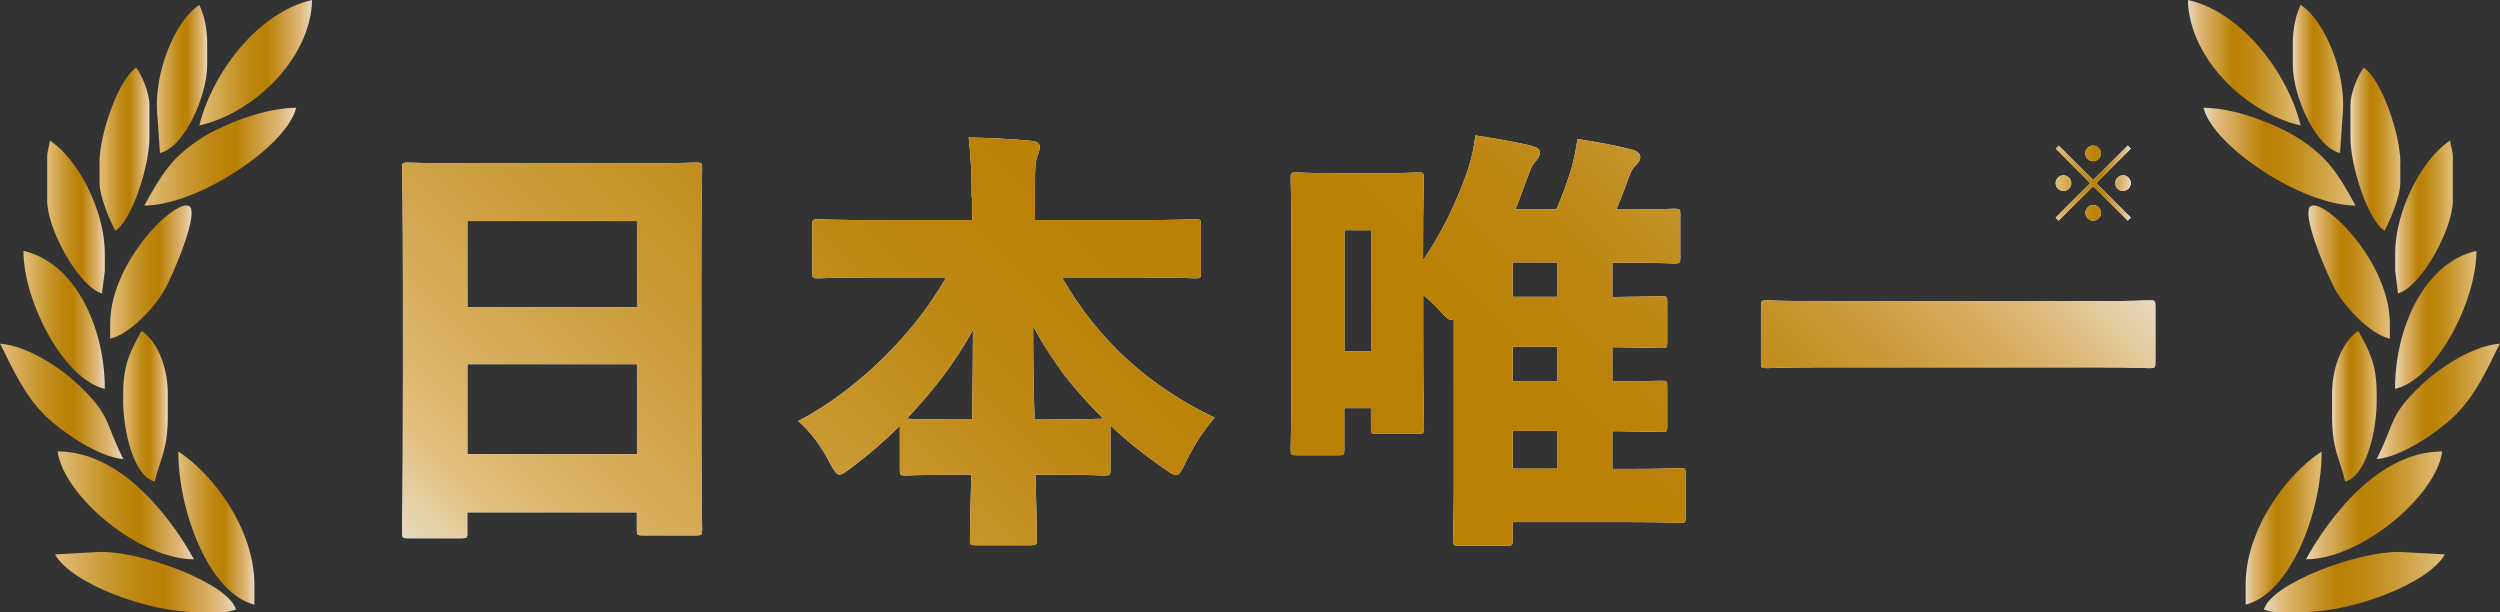 <svg width="290" height="71" viewBox="0 0 290 71" fill="none" xmlns="http://www.w3.org/2000/svg">
<rect x="0" y="0" width="290" height="71" fill="#333333" stroke="none"/>
<g clip-path="url(#clip0_2973_109)">
<path d="M54.219 61.738C54.219 62.389 54.171 62.437 53.519 62.437H47.344C46.691 62.437 46.644 62.389 46.644 61.738C46.644 61.388 46.739 57.957 46.739 43.07V33.284C46.739 23.386 46.644 19.907 46.644 19.557C46.644 18.906 46.691 18.858 47.344 18.858C47.694 18.858 49.413 18.953 54.314 18.953H73.777C78.679 18.953 80.397 18.858 80.747 18.858C81.4 18.858 81.448 18.906 81.448 19.557C81.448 19.859 81.352 23.386 81.352 31.52V42.975C81.352 57.671 81.448 61.102 81.448 61.404C81.448 62.056 81.4 62.103 80.747 62.103H74.525C73.92 62.103 73.873 62.056 73.873 61.404V59.434H54.203V61.754L54.219 61.738ZM73.888 35.635V25.642H54.219V35.635H73.888ZM54.219 52.698H73.888V42.244H54.219V52.698Z" fill="white"/>
<path d="M112.719 22.973C112.719 20.304 112.623 18.08 112.368 15.951C114.74 15.998 117.318 16.11 119.705 16.348C120.309 16.395 120.612 16.697 120.612 16.999C120.612 17.555 120.309 18.064 120.214 18.509C120.055 19.271 120.055 20.129 120.055 22.75V25.531H132.293C136.685 25.531 138.26 25.435 138.611 25.435C139.263 25.435 139.311 25.483 139.311 26.134V31.631C139.311 32.235 139.263 32.283 138.611 32.283C138.26 32.283 136.685 32.187 132.293 32.187H123.19C127.439 39.607 133.454 44.913 140.886 48.44C139.724 49.806 138.515 51.57 137.608 53.492C137.051 54.604 136.844 55.113 136.446 55.113C136.144 55.113 135.746 54.858 135.03 54.35C132.913 52.889 130.781 51.22 128.808 49.346V54.445C128.808 55.097 128.76 55.16 128.107 55.16C127.757 55.16 126.293 55.065 121.885 55.065H120.119C120.214 58.751 120.278 61.468 120.278 62.532C120.278 63.183 120.23 63.247 119.577 63.247H113.212C112.559 63.247 112.512 63.199 112.512 62.532C112.512 61.468 112.559 58.751 112.671 55.065H111.254C106.862 55.065 105.382 55.16 105.032 55.16C104.427 55.16 104.38 55.113 104.38 54.445V49.393C102.613 51.157 100.735 52.777 98.826 54.191C98.125 54.747 97.712 55.049 97.362 55.049C97.011 55.049 96.757 54.588 96.2 53.587C95.181 51.617 94.02 50.108 92.603 48.837C98.921 45.565 105.844 39.146 109.743 32.187H101.245C96.789 32.187 95.277 32.283 94.927 32.283C94.274 32.283 94.227 32.235 94.227 31.631V26.134C94.227 25.483 94.274 25.435 94.927 25.435C95.277 25.435 96.805 25.531 101.245 25.531H112.766V22.957L112.719 22.973ZM112.766 48.663C112.814 45.183 112.862 41.704 112.862 38.272C110.793 42.053 108.167 45.437 105.175 48.567C105.78 48.615 107.403 48.663 111.191 48.663H112.75H112.766ZM121.869 48.663C125.863 48.663 127.487 48.567 127.98 48.567C126.42 47.01 124.94 45.39 123.588 43.674C122.219 41.799 120.914 39.893 119.848 37.812C119.848 41.45 119.896 45.024 120.007 48.663H121.885H121.869Z" fill="white"/>
<path d="M175.467 62.596C175.467 63.247 175.42 63.295 174.815 63.295H169.261C168.608 63.295 168.545 63.247 168.545 62.596C168.545 62.294 168.64 60.88 168.64 56.686V37.001C168.179 37.303 167.829 36.954 166.969 35.984C166.364 35.333 165.76 34.729 165.091 34.221V37.557C165.091 47.296 165.187 49.314 165.187 49.616C165.187 50.267 165.139 50.331 164.487 50.331H159.681C159.076 50.331 159.028 50.283 159.028 49.616V47.344H155.941V52.094C155.941 52.745 155.893 52.809 155.225 52.809H150.371C149.766 52.809 149.719 52.761 149.719 52.094C149.719 51.697 149.814 49.616 149.814 39.225V30.789C149.814 23.275 149.719 21.05 149.719 20.701C149.719 20.05 149.766 20.002 150.371 20.002C150.721 20.002 151.787 20.097 155.018 20.097H159.824C163.102 20.097 164.121 20.002 164.471 20.002C165.123 20.002 165.171 20.05 165.171 20.701C165.171 21.05 165.075 23.116 165.075 29.137V30.201C167.192 27.119 168.974 23.434 170.184 19.954C170.582 18.794 170.948 17.428 171.139 15.712C172.953 15.967 175.786 16.475 177.504 16.872C178.204 17.079 178.618 17.222 178.618 17.682C178.618 18.08 178.411 18.445 178.061 18.794C177.711 19.144 177.504 19.748 176.947 21.209C176.597 22.226 176.183 23.275 175.786 24.291H180.544C181.101 23.036 181.658 21.511 182.167 19.954C182.469 19.001 182.82 17.428 182.979 16.125C185.254 16.475 187.53 16.888 189.201 17.333C189.917 17.492 190.267 17.794 190.267 18.238C190.267 18.588 190.06 18.89 189.615 19.303C189.265 19.652 189.058 20.209 188.596 21.527C188.246 22.433 187.896 23.402 187.482 24.307H188.851C192.591 24.307 193.848 24.212 194.214 24.212C194.866 24.212 194.914 24.26 194.914 24.863V29.868C194.914 30.519 194.866 30.567 194.214 30.567C193.864 30.567 192.591 30.472 188.851 30.472H187.037V34.459C190.936 34.412 192.447 34.364 192.702 34.364C193.355 34.364 193.402 34.412 193.402 35.079V39.67C193.402 40.322 193.355 40.369 192.702 40.369C192.447 40.369 190.936 40.322 187.037 40.274V44.262C190.936 44.214 192.447 44.166 192.75 44.166C193.355 44.166 193.402 44.214 193.402 44.865V49.457C193.402 50.061 193.355 50.108 192.75 50.108C192.447 50.108 190.936 50.061 187.037 50.013V54.398H188.962C193.1 54.398 194.516 54.303 194.882 54.303C195.487 54.303 195.535 54.35 195.535 54.954V59.958C195.535 60.61 195.487 60.657 194.882 60.657C194.532 60.657 193.116 60.562 188.962 60.562H175.467V62.627V62.596ZM159.044 40.735V26.706H155.957V40.735H159.044ZM180.623 34.428V30.44H175.467V34.428H180.623ZM180.623 44.214V40.226H175.467V44.214H180.623ZM180.623 54.366V49.981H175.467V54.366H180.623Z" fill="white"/>
<path d="M211.194 42.609C206.802 42.609 205.274 42.705 204.972 42.705C204.319 42.705 204.272 42.657 204.272 42.006V35.54C204.272 34.888 204.319 34.841 204.972 34.841C205.274 34.841 206.786 34.936 211.194 34.936H243.102C247.494 34.936 249.022 34.841 249.324 34.841C249.976 34.841 250.024 34.888 250.024 35.54V42.006C250.024 42.657 249.976 42.705 249.324 42.705C249.022 42.705 247.51 42.609 243.102 42.609H211.194Z" fill="white"/>
<path d="M54.219 61.738C54.219 62.389 54.171 62.437 53.519 62.437H47.344C46.691 62.437 46.644 62.389 46.644 61.738C46.644 61.388 46.739 57.957 46.739 43.07V33.284C46.739 23.386 46.644 19.907 46.644 19.557C46.644 18.906 46.691 18.858 47.344 18.858C47.694 18.858 49.413 18.953 54.314 18.953H73.777C78.679 18.953 80.397 18.858 80.747 18.858C81.4 18.858 81.448 18.906 81.448 19.557C81.448 19.859 81.352 23.386 81.352 31.52V42.975C81.352 57.671 81.448 61.102 81.448 61.404C81.448 62.056 81.4 62.103 80.747 62.103H74.525C73.92 62.103 73.873 62.056 73.873 61.404V59.434H54.203V61.754L54.219 61.738ZM73.888 35.635V25.642H54.219V35.635H73.888ZM54.219 52.698H73.888V42.244H54.219V52.698Z" fill="url(#paint0_linear_2973_109)"/>
<path d="M112.719 22.973C112.719 20.304 112.623 18.08 112.368 15.951C114.74 15.998 117.318 16.11 119.705 16.348C120.309 16.395 120.612 16.697 120.612 16.999C120.612 17.555 120.309 18.064 120.214 18.509C120.055 19.271 120.055 20.129 120.055 22.75V25.531H132.293C136.685 25.531 138.26 25.435 138.611 25.435C139.263 25.435 139.311 25.483 139.311 26.134V31.631C139.311 32.235 139.263 32.283 138.611 32.283C138.26 32.283 136.685 32.187 132.293 32.187H123.19C127.439 39.607 133.454 44.913 140.886 48.44C139.724 49.806 138.515 51.57 137.608 53.492C137.051 54.604 136.844 55.113 136.446 55.113C136.144 55.113 135.746 54.858 135.03 54.35C132.913 52.889 130.781 51.22 128.808 49.346V54.445C128.808 55.097 128.76 55.16 128.107 55.16C127.757 55.16 126.293 55.065 121.885 55.065H120.119C120.214 58.751 120.278 61.468 120.278 62.532C120.278 63.183 120.23 63.247 119.577 63.247H113.212C112.559 63.247 112.512 63.199 112.512 62.532C112.512 61.468 112.559 58.751 112.671 55.065H111.254C106.862 55.065 105.382 55.16 105.032 55.16C104.427 55.16 104.38 55.113 104.38 54.445V49.393C102.613 51.157 100.735 52.777 98.826 54.191C98.125 54.747 97.712 55.049 97.362 55.049C97.011 55.049 96.757 54.588 96.2 53.587C95.181 51.617 94.02 50.108 92.603 48.837C98.921 45.565 105.844 39.146 109.743 32.187H101.245C96.789 32.187 95.277 32.283 94.927 32.283C94.274 32.283 94.227 32.235 94.227 31.631V26.134C94.227 25.483 94.274 25.435 94.927 25.435C95.277 25.435 96.805 25.531 101.245 25.531H112.766V22.957L112.719 22.973ZM112.766 48.663C112.814 45.183 112.862 41.704 112.862 38.272C110.793 42.053 108.167 45.437 105.175 48.567C105.78 48.615 107.403 48.663 111.191 48.663H112.75H112.766ZM121.869 48.663C125.863 48.663 127.487 48.567 127.98 48.567C126.42 47.01 124.94 45.39 123.588 43.674C122.219 41.799 120.914 39.893 119.848 37.812C119.848 41.45 119.896 45.024 120.007 48.663H121.885H121.869Z" fill="url(#paint1_linear_2973_109)"/>
<path d="M175.467 62.596C175.467 63.247 175.42 63.295 174.815 63.295H169.261C168.608 63.295 168.545 63.247 168.545 62.596C168.545 62.294 168.64 60.88 168.64 56.686V37.001C168.179 37.303 167.829 36.954 166.969 35.984C166.364 35.333 165.76 34.729 165.091 34.221V37.557C165.091 47.296 165.187 49.314 165.187 49.616C165.187 50.267 165.139 50.331 164.487 50.331H159.681C159.076 50.331 159.028 50.283 159.028 49.616V47.344H155.941V52.094C155.941 52.745 155.893 52.809 155.225 52.809H150.371C149.766 52.809 149.719 52.761 149.719 52.094C149.719 51.697 149.814 49.616 149.814 39.225V30.789C149.814 23.275 149.719 21.05 149.719 20.701C149.719 20.05 149.766 20.002 150.371 20.002C150.721 20.002 151.787 20.097 155.018 20.097H159.824C163.102 20.097 164.121 20.002 164.471 20.002C165.123 20.002 165.171 20.05 165.171 20.701C165.171 21.05 165.075 23.116 165.075 29.137V30.201C167.192 27.119 168.974 23.434 170.184 19.954C170.582 18.794 170.948 17.428 171.139 15.712C172.953 15.967 175.786 16.475 177.504 16.872C178.204 17.079 178.618 17.222 178.618 17.682C178.618 18.08 178.411 18.445 178.061 18.794C177.711 19.144 177.504 19.748 176.947 21.209C176.597 22.226 176.183 23.275 175.786 24.291H180.544C181.101 23.036 181.658 21.511 182.167 19.954C182.469 19.001 182.82 17.428 182.979 16.125C185.254 16.475 187.53 16.888 189.201 17.333C189.917 17.492 190.267 17.794 190.267 18.238C190.267 18.588 190.06 18.89 189.615 19.303C189.265 19.652 189.058 20.209 188.596 21.527C188.246 22.433 187.896 23.402 187.482 24.307H188.851C192.591 24.307 193.848 24.212 194.214 24.212C194.866 24.212 194.914 24.26 194.914 24.863V29.868C194.914 30.519 194.866 30.567 194.214 30.567C193.864 30.567 192.591 30.472 188.851 30.472H187.037V34.459C190.936 34.412 192.447 34.364 192.702 34.364C193.355 34.364 193.402 34.412 193.402 35.079V39.67C193.402 40.322 193.355 40.369 192.702 40.369C192.447 40.369 190.936 40.322 187.037 40.274V44.262C190.936 44.214 192.447 44.166 192.75 44.166C193.355 44.166 193.402 44.214 193.402 44.865V49.457C193.402 50.061 193.355 50.108 192.75 50.108C192.447 50.108 190.936 50.061 187.037 50.013V54.398H188.962C193.1 54.398 194.516 54.303 194.882 54.303C195.487 54.303 195.535 54.35 195.535 54.954V59.958C195.535 60.61 195.487 60.657 194.882 60.657C194.532 60.657 193.116 60.562 188.962 60.562H175.467V62.627V62.596ZM159.044 40.735V26.706H155.957V40.735H159.044ZM180.623 34.428V30.44H175.467V34.428H180.623ZM180.623 44.214V40.226H175.467V44.214H180.623ZM180.623 54.366V49.981H175.467V54.366H180.623Z" fill="url(#paint2_linear_2973_109)"/>
<path d="M211.194 42.609C206.802 42.609 205.274 42.705 204.972 42.705C204.319 42.705 204.272 42.657 204.272 42.006V35.54C204.272 34.888 204.319 34.841 204.972 34.841C205.274 34.841 206.786 34.936 211.194 34.936H243.102C247.494 34.936 249.022 34.841 249.324 34.841C249.976 34.841 250.024 34.888 250.024 35.54V42.006C250.024 42.657 249.976 42.705 249.324 42.705C249.022 42.705 247.51 42.609 243.102 42.609H211.194Z" fill="url(#paint3_linear_2973_109)"/>
<path fill-rule="evenodd" clip-rule="evenodd" d="M18.253 13.377L18.556 17.746C21.404 17.11 24.03 11.089 24.03 7.562V4.941C24.03 3.32 23.664 1.668 23.123 0.572C20.338 2.351 17.776 8.484 18.253 13.377Z" fill="url(#paint4_linear_2973_109)"/>
<path fill-rule="evenodd" clip-rule="evenodd" d="M23.123 14.553C24.571 8.595 29.87 1.414 36.204 0C36.045 6.863 29.329 13.171 23.123 14.553Z" fill="url(#paint5_linear_2973_109)"/>
<path fill-rule="evenodd" clip-rule="evenodd" d="M16.726 23.863C18.731 20.24 19.892 18.255 23.409 15.998C25.701 14.537 30.587 12.503 34.358 12.503C33.276 16.952 22.948 23.847 16.71 23.847L16.726 23.863Z" fill="url(#paint6_linear_2973_109)"/>
<path fill-rule="evenodd" clip-rule="evenodd" d="M11.553 18.906V21.241C11.553 22.83 12.779 25.674 13.384 26.77C15.309 25.531 17.33 19.287 17.33 15.998V12.217C17.33 10.692 16.471 8.786 15.803 7.848C13.781 9.135 11.538 15.506 11.538 18.906H11.553Z" fill="url(#paint7_linear_2973_109)"/>
<path fill-rule="evenodd" clip-rule="evenodd" d="M5.474 18.334C5.474 17.333 5.697 17.206 5.777 16.3C8.976 18.35 12.158 24.355 12.158 29.391V31.425L11.824 34.03C9.246 33.363 5.474 26.675 5.474 23.275V18.334Z" fill="url(#paint8_linear_2973_109)"/>
<path fill-rule="evenodd" clip-rule="evenodd" d="M12.779 37.541V39.289C15.134 38.765 18.158 35.397 19.176 33.474C19.94 32.013 22.407 26.516 22.216 24.435C21.961 21.511 12.779 29.661 12.779 37.557V37.541Z" fill="url(#paint9_linear_2973_109)"/>
<path fill-rule="evenodd" clip-rule="evenodd" d="M12.158 45.104C12.158 37.859 8.641 30.424 2.721 29.105C2.721 35.031 7.464 44.071 12.158 45.104Z" fill="url(#paint10_linear_2973_109)"/>
<path fill-rule="evenodd" clip-rule="evenodd" d="M0 39.861C3.31 40.131 7.129 42.768 9.055 44.596C12.922 48.281 12.063 48.79 14.307 53.254C11.394 53.032 7.129 50.029 5.411 48.377C2.896 45.962 1.623 43.086 0.016 39.861H0Z" fill="url(#paint11_linear_2973_109)"/>
<path fill-rule="evenodd" clip-rule="evenodd" d="M14.291 46.55V45.676C14.291 42.181 15.166 40.671 16.423 38.399C18.301 39.607 19.463 42.657 19.463 45.676V48.297C19.463 52.142 18.619 53.111 17.935 55.859C15.468 55.224 14.291 49.87 14.291 46.55Z" fill="url(#paint12_linear_2973_109)"/>
<path fill-rule="evenodd" clip-rule="evenodd" d="M22.502 64.883C19.813 60.022 14.084 52.364 6.684 52.364C7.384 57.544 16.153 64.883 22.502 64.883Z" fill="url(#paint13_linear_2973_109)"/>
<path fill-rule="evenodd" clip-rule="evenodd" d="M20.688 52.38C24.667 54.922 29.505 61.356 29.505 67.807V70.142C24.301 68.823 20.688 59.402 20.688 52.396V52.38Z" fill="url(#paint14_linear_2973_109)"/>
<path fill-rule="evenodd" clip-rule="evenodd" d="M22.805 71C17.06 71 8.212 67.648 6.381 64.311L11.553 64.025H11.856C16.646 64.025 26.529 67.68 27.372 70.714C26.688 70.873 26.672 71 25.86 71H22.821H22.805Z" fill="url(#paint15_linear_2973_109)"/>
<path fill-rule="evenodd" clip-rule="evenodd" d="M271.747 13.377L271.444 17.746C268.596 17.11 265.97 11.089 265.97 7.562V4.941C265.97 3.32 266.336 1.668 266.877 0.572C269.662 2.351 272.224 8.484 271.747 13.377Z" fill="url(#paint16_linear_2973_109)"/>
<path fill-rule="evenodd" clip-rule="evenodd" d="M266.877 14.553C265.429 8.595 260.129 1.414 253.796 0C253.955 6.863 260.67 13.171 266.877 14.553Z" fill="url(#paint17_linear_2973_109)"/>
<path fill-rule="evenodd" clip-rule="evenodd" d="M273.259 23.863C271.253 20.24 270.092 18.255 266.559 15.998C264.267 14.537 259.382 12.503 255.61 12.503C256.692 16.952 267.02 23.847 273.259 23.847V23.863Z" fill="url(#paint18_linear_2973_109)"/>
<path fill-rule="evenodd" clip-rule="evenodd" d="M278.431 18.906V21.241C278.431 22.83 277.205 25.674 276.6 26.77C274.675 25.531 272.654 19.287 272.654 15.998V12.217C272.654 10.692 273.513 8.786 274.182 7.848C276.203 9.135 278.446 15.506 278.446 18.906H278.431Z" fill="url(#paint19_linear_2973_109)"/>
<path fill-rule="evenodd" clip-rule="evenodd" d="M284.526 18.334C284.526 17.333 284.303 17.206 284.223 16.3C281.024 18.35 277.842 24.355 277.842 29.391V31.425L278.176 34.03C280.754 33.363 284.526 26.675 284.526 23.275V18.334Z" fill="url(#paint20_linear_2973_109)"/>
<path fill-rule="evenodd" clip-rule="evenodd" d="M277.221 37.541V39.289C274.866 38.765 271.842 35.397 270.824 33.474C270.06 32.013 267.593 26.516 267.784 24.435C268.039 21.511 277.221 29.661 277.221 37.557V37.541Z" fill="url(#paint21_linear_2973_109)"/>
<path fill-rule="evenodd" clip-rule="evenodd" d="M277.826 45.104C277.826 37.859 281.343 30.424 287.263 29.105C287.263 35.031 282.52 44.071 277.826 45.104Z" fill="url(#paint22_linear_2973_109)"/>
<path fill-rule="evenodd" clip-rule="evenodd" d="M290 39.861C286.69 40.131 282.871 42.768 280.945 44.596C277.078 48.281 277.937 48.79 275.693 53.254C278.606 53.032 282.871 50.029 284.589 48.377C287.104 45.962 288.377 43.086 289.984 39.861H290Z" fill="url(#paint23_linear_2973_109)"/>
<path fill-rule="evenodd" clip-rule="evenodd" d="M275.693 46.55V45.676C275.693 42.181 274.818 40.671 273.561 38.399C271.683 39.607 270.521 42.657 270.521 45.676V48.297C270.521 52.142 271.381 53.111 272.049 55.859C274.516 55.224 275.693 49.87 275.693 46.55Z" fill="url(#paint24_linear_2973_109)"/>
<path fill-rule="evenodd" clip-rule="evenodd" d="M267.482 64.883C270.171 60.022 275.9 52.364 283.3 52.364C282.6 57.544 273.831 64.883 267.482 64.883Z" fill="url(#paint25_linear_2973_109)"/>
<path fill-rule="evenodd" clip-rule="evenodd" d="M269.312 52.38C265.333 54.922 260.495 61.356 260.495 67.807V70.142C265.699 68.823 269.312 59.402 269.312 52.396V52.38Z" fill="url(#paint26_linear_2973_109)"/>
<path fill-rule="evenodd" clip-rule="evenodd" d="M267.179 71C272.924 71 281.772 67.648 283.603 64.311L278.431 64.025H278.128C273.338 64.025 263.456 67.68 262.612 70.714C263.296 70.873 263.312 71 264.124 71H267.163H267.179Z" fill="url(#paint27_linear_2973_109)"/>
<path d="M238.805 16.888L242.815 20.876L246.825 16.888L247.175 17.238L243.165 21.241L247.175 25.245L246.825 25.594L242.815 21.591L238.805 25.594L238.455 25.245L242.465 21.241L238.471 17.238L238.821 16.888H238.805ZM239.362 22.147C238.868 22.147 238.455 21.734 238.455 21.241C238.455 20.749 238.868 20.336 239.362 20.336C239.855 20.336 240.269 20.749 240.269 21.241C240.269 21.765 239.839 22.147 239.362 22.147ZM241.892 17.794C241.892 17.301 242.306 16.888 242.799 16.888C243.292 16.888 243.706 17.301 243.706 17.794C243.706 18.286 243.292 18.699 242.799 18.699C242.274 18.699 241.892 18.27 241.892 17.794ZM243.722 24.689C243.722 25.181 243.308 25.594 242.815 25.594C242.322 25.594 241.908 25.181 241.908 24.689C241.908 24.196 242.322 23.783 242.815 23.783C243.308 23.783 243.722 24.212 243.722 24.689ZM246.268 20.336C246.762 20.336 247.175 20.749 247.175 21.241C247.175 21.734 246.762 22.147 246.268 22.147C245.775 22.147 245.361 21.734 245.361 21.241C245.361 20.749 245.791 20.336 246.268 20.336Z" fill="white"/>
<path d="M238.805 16.888L242.815 20.876L246.825 16.888L247.175 17.238L243.165 21.241L247.175 25.245L246.825 25.594L242.815 21.591L238.805 25.594L238.455 25.245L242.465 21.241L238.471 17.238L238.821 16.888H238.805ZM239.362 22.147C238.868 22.147 238.455 21.734 238.455 21.241C238.455 20.749 238.868 20.336 239.362 20.336C239.855 20.336 240.269 20.749 240.269 21.241C240.269 21.765 239.839 22.147 239.362 22.147ZM241.892 17.794C241.892 17.301 242.306 16.888 242.799 16.888C243.292 16.888 243.706 17.301 243.706 17.794C243.706 18.286 243.292 18.699 242.799 18.699C242.274 18.699 241.892 18.27 241.892 17.794ZM243.722 24.689C243.722 25.181 243.308 25.594 242.815 25.594C242.322 25.594 241.908 25.181 241.908 24.689C241.908 24.196 242.322 23.783 242.815 23.783C243.308 23.783 243.722 24.212 243.722 24.689ZM246.268 20.336C246.762 20.336 247.175 20.749 247.175 21.241C247.175 21.734 246.762 22.147 246.268 22.147C245.775 22.147 245.361 21.734 245.361 21.241C245.361 20.749 245.791 20.336 246.268 20.336Z" fill="url(#paint28_linear_2973_109)"/>
</g>
<defs>
<linearGradient id="paint0_linear_2973_109" x1="81.734" y1="97.262" x2="196.837" y2="-18.051" gradientUnits="userSpaceOnUse">
<stop stop-color="#E6DAC1"/>
<stop offset="0.06" stop-color="#E2BF7D"/>
<stop offset="0.09" stop-color="#DDB76E"/>
<stop offset="0.19" stop-color="#D0A348"/>
<stop offset="0.29" stop-color="#C69429"/>
<stop offset="0.38" stop-color="#BF8814"/>
<stop offset="0.47" stop-color="#BB8207"/>
<stop offset="0.56" stop-color="#BA8003"/>
<stop offset="0.65" stop-color="#BA8105"/>
<stop offset="0.72" stop-color="#BD850F"/>
<stop offset="0.78" stop-color="#C28D1F"/>
<stop offset="0.83" stop-color="#C99835"/>
<stop offset="0.88" stop-color="#D2A652"/>
<stop offset="0.93" stop-color="#DDB775"/>
<stop offset="0.94" stop-color="#E1BC80"/>
<stop offset="1" stop-color="#E6DAC1"/>
</linearGradient>
<linearGradient id="paint1_linear_2973_109" x1="81.734" y1="97.261" x2="196.837" y2="-18.051" gradientUnits="userSpaceOnUse">
<stop stop-color="#E6DAC1"/>
<stop offset="0.06" stop-color="#E2BF7D"/>
<stop offset="0.09" stop-color="#DDB76E"/>
<stop offset="0.19" stop-color="#D0A348"/>
<stop offset="0.29" stop-color="#C69429"/>
<stop offset="0.38" stop-color="#BF8814"/>
<stop offset="0.47" stop-color="#BB8207"/>
<stop offset="0.56" stop-color="#BA8003"/>
<stop offset="0.65" stop-color="#BA8105"/>
<stop offset="0.72" stop-color="#BD850F"/>
<stop offset="0.78" stop-color="#C28D1F"/>
<stop offset="0.83" stop-color="#C99835"/>
<stop offset="0.88" stop-color="#D2A652"/>
<stop offset="0.93" stop-color="#DDB775"/>
<stop offset="0.94" stop-color="#E1BC80"/>
<stop offset="1" stop-color="#E6DAC1"/>
</linearGradient>
<linearGradient id="paint2_linear_2973_109" x1="81.734" y1="97.261" x2="196.837" y2="-18.051" gradientUnits="userSpaceOnUse">
<stop stop-color="#E6DAC1"/>
<stop offset="0.06" stop-color="#E2BF7D"/>
<stop offset="0.09" stop-color="#DDB76E"/>
<stop offset="0.19" stop-color="#D0A348"/>
<stop offset="0.29" stop-color="#C69429"/>
<stop offset="0.38" stop-color="#BF8814"/>
<stop offset="0.47" stop-color="#BB8207"/>
<stop offset="0.56" stop-color="#BA8003"/>
<stop offset="0.65" stop-color="#BA8105"/>
<stop offset="0.72" stop-color="#BD850F"/>
<stop offset="0.78" stop-color="#C28D1F"/>
<stop offset="0.83" stop-color="#C99835"/>
<stop offset="0.88" stop-color="#D2A652"/>
<stop offset="0.93" stop-color="#DDB775"/>
<stop offset="0.94" stop-color="#E1BC80"/>
<stop offset="1" stop-color="#E6DAC1"/>
</linearGradient>
<linearGradient id="paint3_linear_2973_109" x1="81.734" y1="97.262" x2="196.837" y2="-18.051" gradientUnits="userSpaceOnUse">
<stop stop-color="#E6DAC1"/>
<stop offset="0.06" stop-color="#E2BF7D"/>
<stop offset="0.09" stop-color="#DDB76E"/>
<stop offset="0.19" stop-color="#D0A348"/>
<stop offset="0.29" stop-color="#C69429"/>
<stop offset="0.38" stop-color="#BF8814"/>
<stop offset="0.47" stop-color="#BB8207"/>
<stop offset="0.56" stop-color="#BA8003"/>
<stop offset="0.65" stop-color="#BA8105"/>
<stop offset="0.72" stop-color="#BD850F"/>
<stop offset="0.78" stop-color="#C28D1F"/>
<stop offset="0.83" stop-color="#C99835"/>
<stop offset="0.88" stop-color="#D2A652"/>
<stop offset="0.93" stop-color="#DDB775"/>
<stop offset="0.94" stop-color="#E1BC80"/>
<stop offset="1" stop-color="#E6DAC1"/>
</linearGradient>
<linearGradient id="paint4_linear_2973_109" x1="18.19" y1="9.167" x2="24.03" y2="9.167" gradientUnits="userSpaceOnUse">
<stop stop-color="#E2BF7D"/>
<stop offset="0.05" stop-color="#DDB86F"/>
<stop offset="0.23" stop-color="#CEA041"/>
<stop offset="0.38" stop-color="#C38E1F"/>
<stop offset="0.51" stop-color="#BC830A"/>
<stop offset="0.6" stop-color="#BA8003"/>
<stop offset="0.83" stop-color="#D6AB5E"/>
<stop offset="0.91" stop-color="#E1BC80"/>
<stop offset="1" stop-color="#E6DAC1"/>
</linearGradient>
<linearGradient id="paint5_linear_2973_109" x1="23.123" y1="7.276" x2="36.204" y2="7.276" gradientUnits="userSpaceOnUse">
<stop stop-color="#E2BF7D"/>
<stop offset="0.05" stop-color="#DDB86F"/>
<stop offset="0.23" stop-color="#CEA041"/>
<stop offset="0.38" stop-color="#C38E1F"/>
<stop offset="0.51" stop-color="#BC830A"/>
<stop offset="0.6" stop-color="#BA8003"/>
<stop offset="0.83" stop-color="#D6AB5E"/>
<stop offset="0.91" stop-color="#E1BC80"/>
<stop offset="1" stop-color="#E6DAC1"/>
</linearGradient>
<linearGradient id="paint6_linear_2973_109" x1="16.726" y1="18.191" x2="34.374" y2="18.191" gradientUnits="userSpaceOnUse">
<stop stop-color="#E2BF7D"/>
<stop offset="0.05" stop-color="#DDB86F"/>
<stop offset="0.23" stop-color="#CEA041"/>
<stop offset="0.38" stop-color="#C38E1F"/>
<stop offset="0.51" stop-color="#BC830A"/>
<stop offset="0.6" stop-color="#BA8003"/>
<stop offset="0.83" stop-color="#D6AB5E"/>
<stop offset="0.91" stop-color="#E1BC80"/>
<stop offset="1" stop-color="#E6DAC1"/>
</linearGradient>
<linearGradient id="paint7_linear_2973_109" x1="11.553" y1="17.317" x2="17.33" y2="17.317" gradientUnits="userSpaceOnUse">
<stop stop-color="#E2BF7D"/>
<stop offset="0.05" stop-color="#DDB86F"/>
<stop offset="0.23" stop-color="#CEA041"/>
<stop offset="0.38" stop-color="#C38E1F"/>
<stop offset="0.51" stop-color="#BC830A"/>
<stop offset="0.6" stop-color="#BA8003"/>
<stop offset="0.83" stop-color="#D6AB5E"/>
<stop offset="0.91" stop-color="#E1BC80"/>
<stop offset="1" stop-color="#E6DAC1"/>
</linearGradient>
<linearGradient id="paint8_linear_2973_109" x1="5.474" y1="25.165" x2="12.158" y2="25.165" gradientUnits="userSpaceOnUse">
<stop stop-color="#E2BF7D"/>
<stop offset="0.05" stop-color="#DDB86F"/>
<stop offset="0.23" stop-color="#CEA041"/>
<stop offset="0.38" stop-color="#C38E1F"/>
<stop offset="0.51" stop-color="#BC830A"/>
<stop offset="0.6" stop-color="#BA8003"/>
<stop offset="0.83" stop-color="#D6AB5E"/>
<stop offset="0.91" stop-color="#E1BC80"/>
<stop offset="1" stop-color="#E6DAC1"/>
</linearGradient>
<linearGradient id="paint9_linear_2973_109" x1="12.779" y1="31.552" x2="22.216" y2="31.552" gradientUnits="userSpaceOnUse">
<stop stop-color="#E2BF7D"/>
<stop offset="0.05" stop-color="#DDB86F"/>
<stop offset="0.23" stop-color="#CEA041"/>
<stop offset="0.38" stop-color="#C38E1F"/>
<stop offset="0.51" stop-color="#BC830A"/>
<stop offset="0.6" stop-color="#BA8003"/>
<stop offset="0.83" stop-color="#D6AB5E"/>
<stop offset="0.91" stop-color="#E1BC80"/>
<stop offset="1" stop-color="#E6DAC1"/>
</linearGradient>
<linearGradient id="paint10_linear_2973_109" x1="2.737" y1="37.097" x2="12.158" y2="37.097" gradientUnits="userSpaceOnUse">
<stop stop-color="#E2BF7D"/>
<stop offset="0.05" stop-color="#DDB86F"/>
<stop offset="0.23" stop-color="#CEA041"/>
<stop offset="0.38" stop-color="#C38E1F"/>
<stop offset="0.51" stop-color="#BC830A"/>
<stop offset="0.6" stop-color="#BA8003"/>
<stop offset="0.83" stop-color="#D6AB5E"/>
<stop offset="0.91" stop-color="#E1BC80"/>
<stop offset="1" stop-color="#E6DAC1"/>
</linearGradient>
<linearGradient id="paint11_linear_2973_109" x1="0" y1="46.55" x2="14.291" y2="46.55" gradientUnits="userSpaceOnUse">
<stop stop-color="#E2BF7D"/>
<stop offset="0.05" stop-color="#DDB86F"/>
<stop offset="0.23" stop-color="#CEA041"/>
<stop offset="0.38" stop-color="#C38E1F"/>
<stop offset="0.51" stop-color="#BC830A"/>
<stop offset="0.6" stop-color="#BA8003"/>
<stop offset="0.83" stop-color="#D6AB5E"/>
<stop offset="0.91" stop-color="#E1BC80"/>
<stop offset="1" stop-color="#E6DAC1"/>
</linearGradient>
<linearGradient id="paint12_linear_2973_109" x1="14.291" y1="47.137" x2="19.463" y2="47.137" gradientUnits="userSpaceOnUse">
<stop stop-color="#E2BF7D"/>
<stop offset="0.05" stop-color="#DDB86F"/>
<stop offset="0.23" stop-color="#CEA041"/>
<stop offset="0.38" stop-color="#C38E1F"/>
<stop offset="0.51" stop-color="#BC830A"/>
<stop offset="0.6" stop-color="#BA8003"/>
<stop offset="0.83" stop-color="#D6AB5E"/>
<stop offset="0.91" stop-color="#E1BC80"/>
<stop offset="1" stop-color="#E6DAC1"/>
</linearGradient>
<linearGradient id="paint13_linear_2973_109" x1="6.7" y1="58.624" x2="22.502" y2="58.624" gradientUnits="userSpaceOnUse">
<stop stop-color="#E2BF7D"/>
<stop offset="0.05" stop-color="#DDB86F"/>
<stop offset="0.23" stop-color="#CEA041"/>
<stop offset="0.38" stop-color="#C38E1F"/>
<stop offset="0.51" stop-color="#BC830A"/>
<stop offset="0.6" stop-color="#BA8003"/>
<stop offset="0.83" stop-color="#D6AB5E"/>
<stop offset="0.91" stop-color="#E1BC80"/>
<stop offset="1" stop-color="#E6DAC1"/>
</linearGradient>
<linearGradient id="paint14_linear_2973_109" x1="20.688" y1="61.245" x2="29.505" y2="61.245" gradientUnits="userSpaceOnUse">
<stop stop-color="#E2BF7D"/>
<stop offset="0.05" stop-color="#DDB86F"/>
<stop offset="0.23" stop-color="#CEA041"/>
<stop offset="0.38" stop-color="#C38E1F"/>
<stop offset="0.51" stop-color="#BC830A"/>
<stop offset="0.6" stop-color="#BA8003"/>
<stop offset="0.83" stop-color="#D6AB5E"/>
<stop offset="0.91" stop-color="#E1BC80"/>
<stop offset="1" stop-color="#E6DAC1"/>
</linearGradient>
<linearGradient id="paint15_linear_2973_109" x1="6.381" y1="67.505" x2="27.372" y2="67.505" gradientUnits="userSpaceOnUse">
<stop stop-color="#E2BF7D"/>
<stop offset="0.05" stop-color="#DDB86F"/>
<stop offset="0.23" stop-color="#CEA041"/>
<stop offset="0.38" stop-color="#C38E1F"/>
<stop offset="0.51" stop-color="#BC830A"/>
<stop offset="0.6" stop-color="#BA8003"/>
<stop offset="0.83" stop-color="#D6AB5E"/>
<stop offset="0.91" stop-color="#E1BC80"/>
<stop offset="1" stop-color="#E6DAC1"/>
</linearGradient>
<linearGradient id="paint16_linear_2973_109" x1="271.794" y1="-4.06525e-05" x2="265.97" y2="-4.06525e-05" gradientUnits="userSpaceOnUse">
<stop stop-color="#E2BF7D"/>
<stop offset="0.05" stop-color="#DDB86F"/>
<stop offset="0.23" stop-color="#CEA041"/>
<stop offset="0.38" stop-color="#C38E1F"/>
<stop offset="0.51" stop-color="#BC830A"/>
<stop offset="0.6" stop-color="#BA8003"/>
<stop offset="0.83" stop-color="#D6AB5E"/>
<stop offset="0.91" stop-color="#E1BC80"/>
<stop offset="1" stop-color="#E6DAC1"/>
</linearGradient>
<linearGradient id="paint17_linear_2973_109" x1="266.877" y1="7.276" x2="253.796" y2="7.276" gradientUnits="userSpaceOnUse">
<stop stop-color="#E2BF7D"/>
<stop offset="0.05" stop-color="#DDB86F"/>
<stop offset="0.23" stop-color="#CEA041"/>
<stop offset="0.38" stop-color="#C38E1F"/>
<stop offset="0.51" stop-color="#BC830A"/>
<stop offset="0.6" stop-color="#BA8003"/>
<stop offset="0.83" stop-color="#D6AB5E"/>
<stop offset="0.91" stop-color="#E1BC80"/>
<stop offset="1" stop-color="#E6DAC1"/>
</linearGradient>
<linearGradient id="paint18_linear_2973_109" x1="273.259" y1="18.191" x2="255.626" y2="18.191" gradientUnits="userSpaceOnUse">
<stop stop-color="#E2BF7D"/>
<stop offset="0.05" stop-color="#DDB86F"/>
<stop offset="0.23" stop-color="#CEA041"/>
<stop offset="0.38" stop-color="#C38E1F"/>
<stop offset="0.51" stop-color="#BC830A"/>
<stop offset="0.6" stop-color="#BA8003"/>
<stop offset="0.83" stop-color="#D6AB5E"/>
<stop offset="0.91" stop-color="#E1BC80"/>
<stop offset="1" stop-color="#E6DAC1"/>
</linearGradient>
<linearGradient id="paint19_linear_2973_109" x1="278.431" y1="17.317" x2="272.654" y2="17.317" gradientUnits="userSpaceOnUse">
<stop stop-color="#E2BF7D"/>
<stop offset="0.05" stop-color="#DDB86F"/>
<stop offset="0.23" stop-color="#CEA041"/>
<stop offset="0.38" stop-color="#C38E1F"/>
<stop offset="0.51" stop-color="#BC830A"/>
<stop offset="0.6" stop-color="#BA8003"/>
<stop offset="0.83" stop-color="#D6AB5E"/>
<stop offset="0.91" stop-color="#E1BC80"/>
<stop offset="1" stop-color="#E6DAC1"/>
</linearGradient>
<linearGradient id="paint20_linear_2973_109" x1="284.51" y1="25.165" x2="277.826" y2="25.165" gradientUnits="userSpaceOnUse">
<stop stop-color="#E2BF7D"/>
<stop offset="0.05" stop-color="#DDB86F"/>
<stop offset="0.23" stop-color="#CEA041"/>
<stop offset="0.38" stop-color="#C38E1F"/>
<stop offset="0.51" stop-color="#BC830A"/>
<stop offset="0.6" stop-color="#BA8003"/>
<stop offset="0.83" stop-color="#D6AB5E"/>
<stop offset="0.91" stop-color="#E1BC80"/>
<stop offset="1" stop-color="#E6DAC1"/>
</linearGradient>
<linearGradient id="paint21_linear_2973_109" x1="277.221" y1="31.552" x2="267.768" y2="31.552" gradientUnits="userSpaceOnUse">
<stop stop-color="#E2BF7D"/>
<stop offset="0.05" stop-color="#DDB86F"/>
<stop offset="0.23" stop-color="#CEA041"/>
<stop offset="0.38" stop-color="#C38E1F"/>
<stop offset="0.51" stop-color="#BC830A"/>
<stop offset="0.6" stop-color="#BA8003"/>
<stop offset="0.83" stop-color="#D6AB5E"/>
<stop offset="0.91" stop-color="#E1BC80"/>
<stop offset="1" stop-color="#E6DAC1"/>
</linearGradient>
<linearGradient id="paint22_linear_2973_109" x1="287.263" y1="37.097" x2="277.826" y2="37.097" gradientUnits="userSpaceOnUse">
<stop stop-color="#E2BF7D"/>
<stop offset="0.05" stop-color="#DDB86F"/>
<stop offset="0.23" stop-color="#CEA041"/>
<stop offset="0.38" stop-color="#C38E1F"/>
<stop offset="0.51" stop-color="#BC830A"/>
<stop offset="0.6" stop-color="#BA8003"/>
<stop offset="0.83" stop-color="#D6AB5E"/>
<stop offset="0.91" stop-color="#E1BC80"/>
<stop offset="1" stop-color="#E6DAC1"/>
</linearGradient>
<linearGradient id="paint23_linear_2973_109" x1="289.984" y1="46.55" x2="275.693" y2="46.55" gradientUnits="userSpaceOnUse">
<stop stop-color="#E2BF7D"/>
<stop offset="0.05" stop-color="#DDB86F"/>
<stop offset="0.23" stop-color="#CEA041"/>
<stop offset="0.38" stop-color="#C38E1F"/>
<stop offset="0.51" stop-color="#BC830A"/>
<stop offset="0.6" stop-color="#BA8003"/>
<stop offset="0.83" stop-color="#D6AB5E"/>
<stop offset="0.91" stop-color="#E1BC80"/>
<stop offset="1" stop-color="#E6DAC1"/>
</linearGradient>
<linearGradient id="paint24_linear_2973_109" x1="275.693" y1="47.137" x2="270.521" y2="47.137" gradientUnits="userSpaceOnUse">
<stop stop-color="#E2BF7D"/>
<stop offset="0.05" stop-color="#DDB86F"/>
<stop offset="0.23" stop-color="#CEA041"/>
<stop offset="0.38" stop-color="#C38E1F"/>
<stop offset="0.51" stop-color="#BC830A"/>
<stop offset="0.6" stop-color="#BA8003"/>
<stop offset="0.83" stop-color="#D6AB5E"/>
<stop offset="0.91" stop-color="#E1BC80"/>
<stop offset="1" stop-color="#E6DAC1"/>
</linearGradient>
<linearGradient id="paint25_linear_2973_109" x1="283.3" y1="58.624" x2="267.482" y2="58.624" gradientUnits="userSpaceOnUse">
<stop stop-color="#E2BF7D"/>
<stop offset="0.05" stop-color="#DDB86F"/>
<stop offset="0.23" stop-color="#CEA041"/>
<stop offset="0.38" stop-color="#C38E1F"/>
<stop offset="0.51" stop-color="#BC830A"/>
<stop offset="0.6" stop-color="#BA8003"/>
<stop offset="0.83" stop-color="#D6AB5E"/>
<stop offset="0.91" stop-color="#E1BC80"/>
<stop offset="1" stop-color="#E6DAC1"/>
</linearGradient>
<linearGradient id="paint26_linear_2973_109" x1="269.312" y1="61.245" x2="260.48" y2="61.245" gradientUnits="userSpaceOnUse">
<stop stop-color="#E2BF7D"/>
<stop offset="0.05" stop-color="#DDB86F"/>
<stop offset="0.23" stop-color="#CEA041"/>
<stop offset="0.38" stop-color="#C38E1F"/>
<stop offset="0.51" stop-color="#BC830A"/>
<stop offset="0.6" stop-color="#BA8003"/>
<stop offset="0.83" stop-color="#D6AB5E"/>
<stop offset="0.91" stop-color="#E1BC80"/>
<stop offset="1" stop-color="#E6DAC1"/>
</linearGradient>
<linearGradient id="paint27_linear_2973_109" x1="283.603" y1="67.505" x2="262.612" y2="67.505" gradientUnits="userSpaceOnUse">
<stop stop-color="#E2BF7D"/>
<stop offset="0.05" stop-color="#DDB86F"/>
<stop offset="0.23" stop-color="#CEA041"/>
<stop offset="0.38" stop-color="#C38E1F"/>
<stop offset="0.51" stop-color="#BC830A"/>
<stop offset="0.6" stop-color="#BA8003"/>
<stop offset="0.83" stop-color="#D6AB5E"/>
<stop offset="0.91" stop-color="#E1BC80"/>
<stop offset="1" stop-color="#E6DAC1"/>
</linearGradient>
<linearGradient id="paint28_linear_2973_109" x1="238.439" y1="21.241" x2="247.175" y2="21.241" gradientUnits="userSpaceOnUse">
<stop stop-color="#E2BF7D"/>
<stop offset="0.05" stop-color="#DDB86F"/>
<stop offset="0.23" stop-color="#CEA041"/>
<stop offset="0.38" stop-color="#C38E1F"/>
<stop offset="0.51" stop-color="#BC830A"/>
<stop offset="0.6" stop-color="#BA8003"/>
<stop offset="0.83" stop-color="#D6AB5E"/>
<stop offset="0.91" stop-color="#E1BC80"/>
<stop offset="1" stop-color="#E6DAC1"/>
</linearGradient>
<clipPath id="clip0_2973_109">
<rect width="290" height="71" fill="white"/>
</clipPath>
</defs>
</svg>
